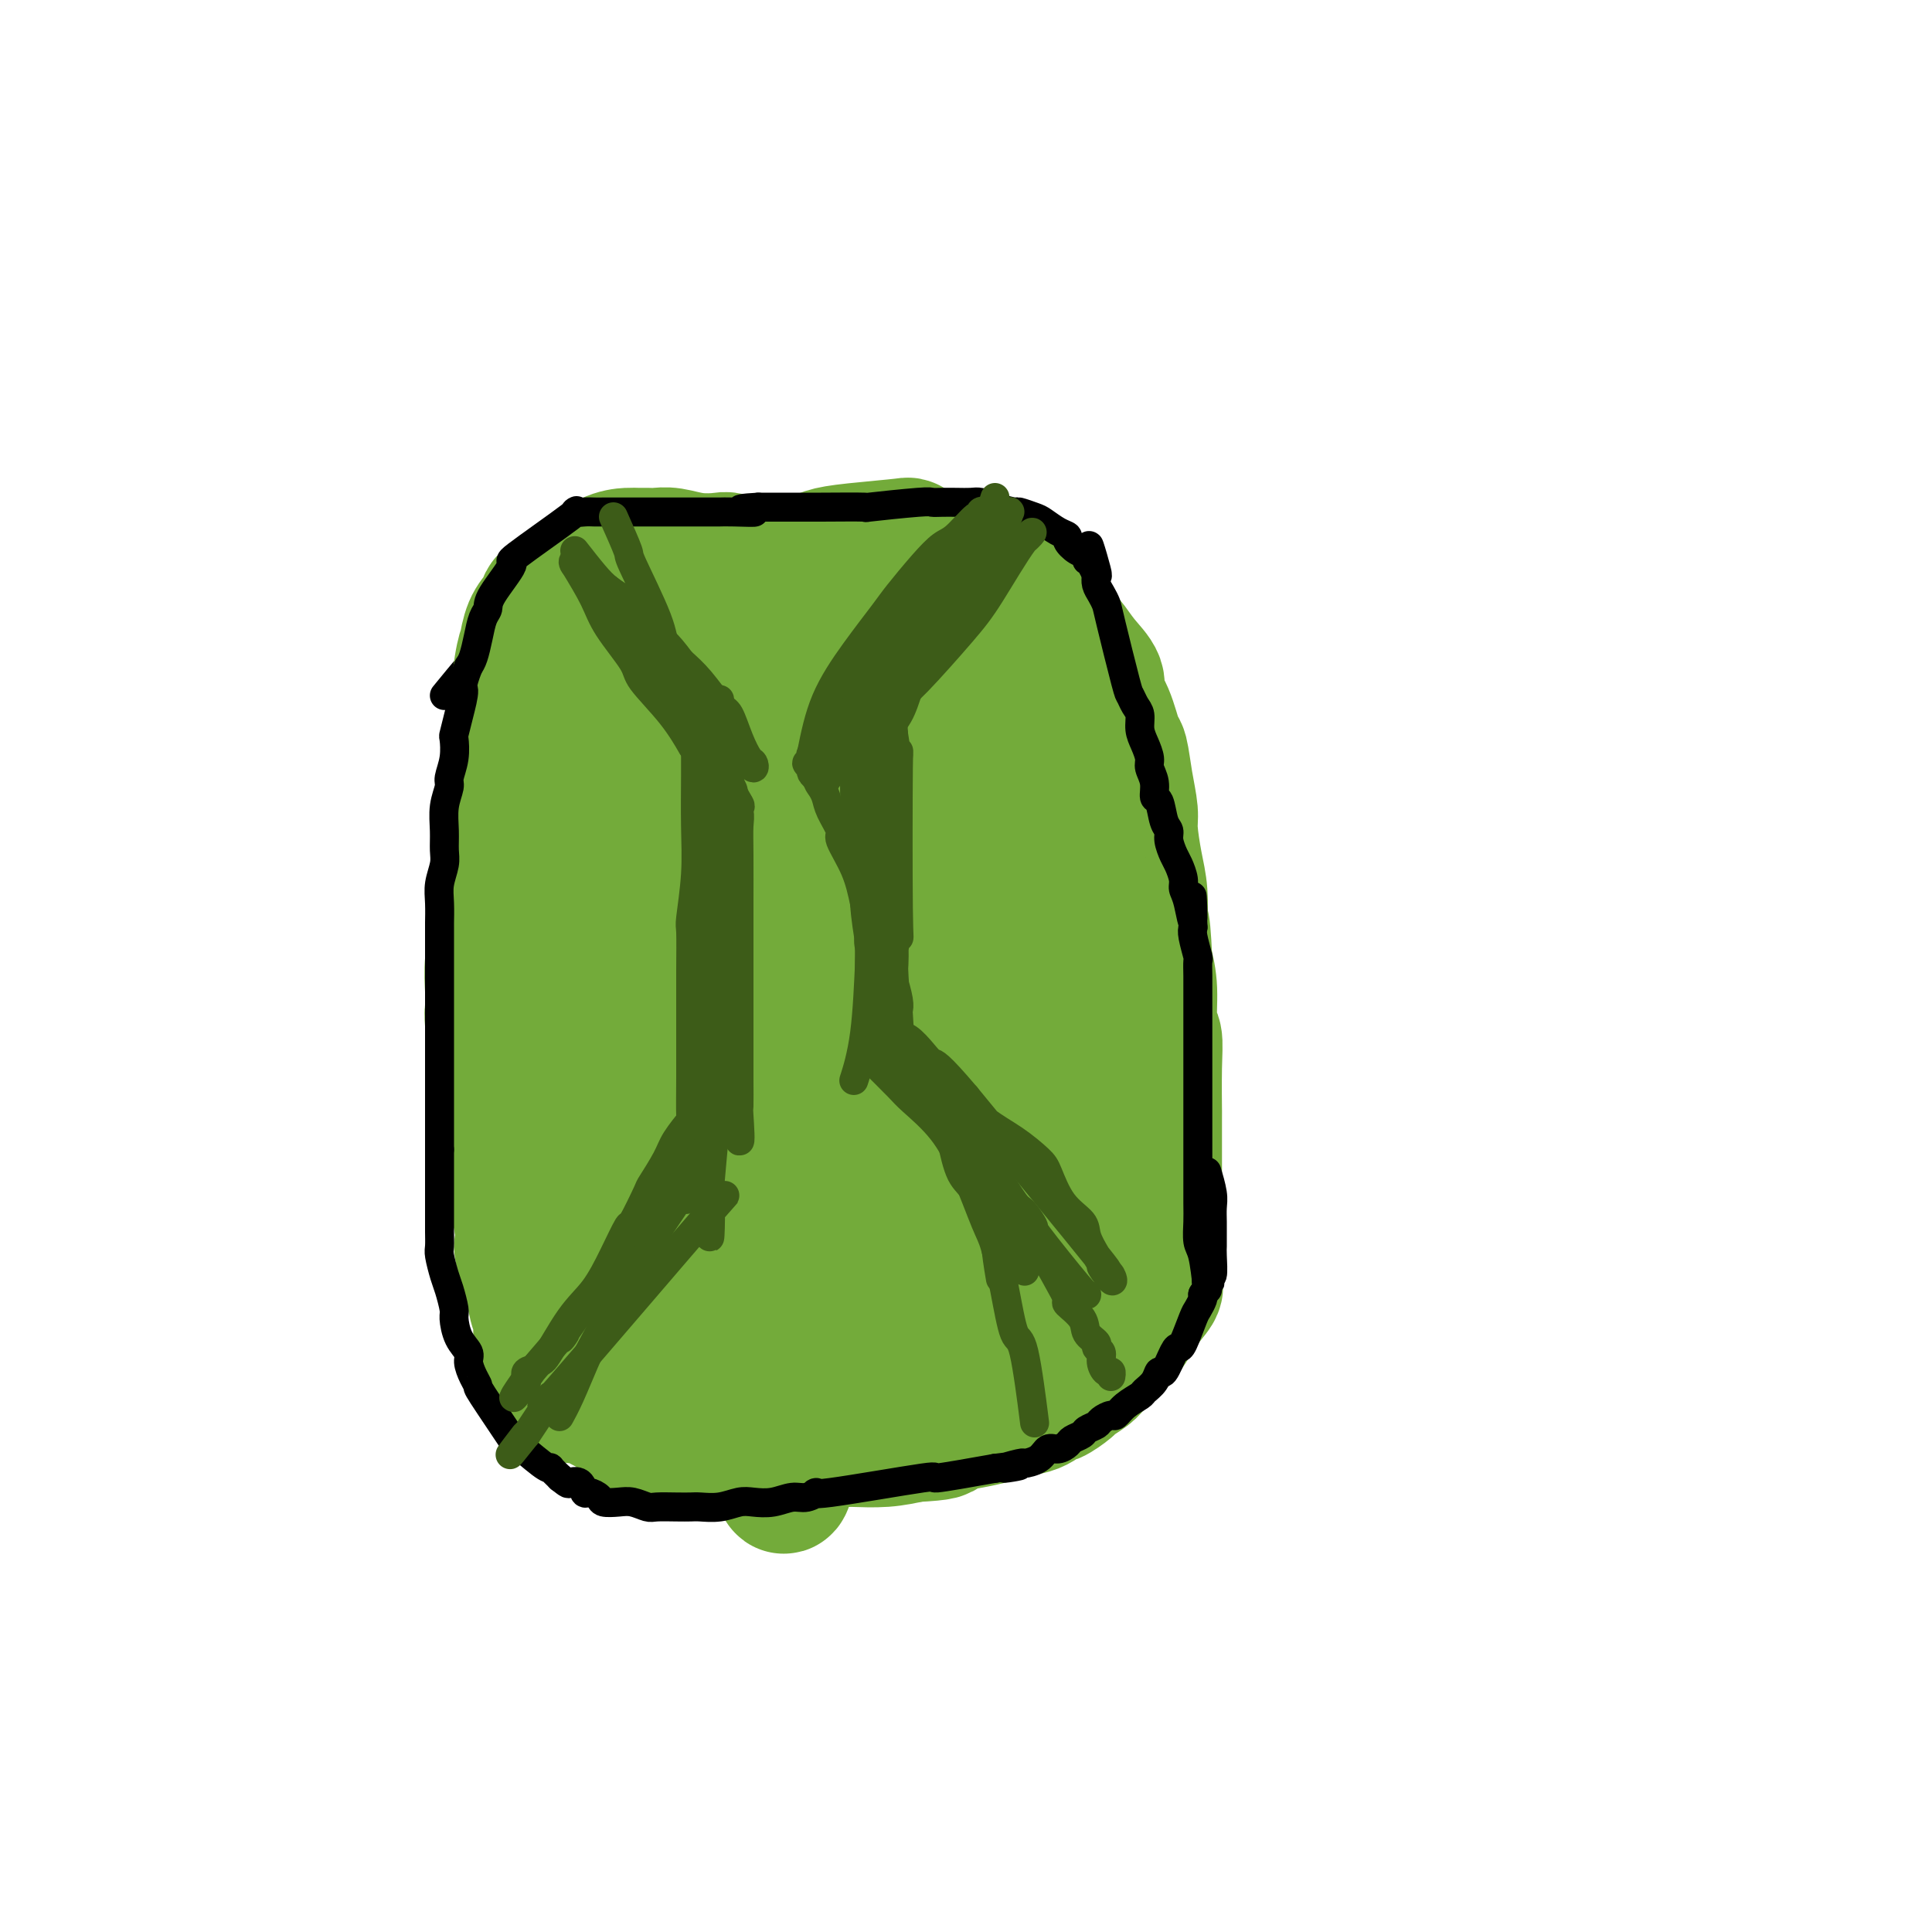 <svg viewBox='0 0 400 400' version='1.1' xmlns='http://www.w3.org/2000/svg' xmlns:xlink='http://www.w3.org/1999/xlink'><g fill='none' stroke='#000000' stroke-width='6' stroke-linecap='round' stroke-linejoin='round'><path d='M92,144c1.996,-2.439 3.992,-4.879 5,-6c1.008,-1.121 1.030,-0.924 2,-2c0.970,-1.076 2.890,-3.426 4,-5c1.110,-1.574 1.410,-2.371 2,-3c0.590,-0.629 1.470,-1.088 2,-2c0.530,-0.912 0.709,-2.276 1,-3c0.291,-0.724 0.692,-0.806 1,-1c0.308,-0.194 0.522,-0.500 1,-1c0.478,-0.500 1.218,-1.196 2,-2c0.782,-0.804 1.605,-1.717 2,-2c0.395,-0.283 0.361,0.064 1,0c0.639,-0.064 1.952,-0.539 3,-1c1.048,-0.461 1.830,-0.908 2,-1c0.170,-0.092 -0.274,0.171 1,0c1.274,-0.171 4.265,-0.778 6,-1c1.735,-0.222 2.215,-0.061 3,0c0.785,0.061 1.877,0.020 3,0c1.123,-0.020 2.277,-0.019 3,0c0.723,0.019 1.015,0.058 2,0c0.985,-0.058 2.664,-0.212 4,0c1.336,0.212 2.327,0.789 3,1c0.673,0.211 1.026,0.057 2,0c0.974,-0.057 2.570,-0.015 4,0c1.430,0.015 2.694,0.004 4,0c1.306,-0.004 2.653,-0.002 4,0'/><path d='M159,115c6.979,-0.309 1.928,-0.083 1,0c-0.928,0.083 2.268,0.022 4,0c1.732,-0.022 2.001,-0.006 3,0c0.999,0.006 2.728,0.002 4,0c1.272,-0.002 2.086,-0.000 3,0c0.914,0.000 1.926,0.000 3,0c1.074,-0.000 2.209,-0.000 3,0c0.791,0.000 1.237,-0.000 2,0c0.763,0.000 1.842,0.000 3,0c1.158,-0.000 2.393,-0.001 3,0c0.607,0.001 0.585,0.004 1,0c0.415,-0.004 1.265,-0.016 2,0c0.735,0.016 1.353,0.061 2,0c0.647,-0.061 1.322,-0.227 2,0c0.678,0.227 1.358,0.848 2,1c0.642,0.152 1.247,-0.167 2,0c0.753,0.167 1.655,0.818 2,1c0.345,0.182 0.133,-0.105 1,0c0.867,0.105 2.814,0.602 4,1c1.186,0.398 1.613,0.698 2,1c0.387,0.302 0.734,0.606 1,1c0.266,0.394 0.450,0.879 1,1c0.550,0.121 1.464,-0.122 2,0c0.536,0.122 0.693,0.610 1,1c0.307,0.390 0.763,0.682 1,1c0.237,0.318 0.256,0.663 1,1c0.744,0.337 2.213,0.668 3,1c0.787,0.332 0.894,0.666 1,1'/><path d='M219,126c4.195,2.184 2.681,2.143 2,2c-0.681,-0.143 -0.529,-0.390 0,0c0.529,0.390 1.434,1.415 2,2c0.566,0.585 0.792,0.730 1,1c0.208,0.270 0.399,0.665 1,1c0.601,0.335 1.611,0.611 2,1c0.389,0.389 0.156,0.892 0,1c-0.156,0.108 -0.234,-0.178 0,0c0.234,0.178 0.780,0.822 1,1c0.220,0.178 0.115,-0.108 0,0c-0.115,0.108 -0.241,0.611 0,1c0.241,0.389 0.848,0.663 1,1c0.152,0.337 -0.153,0.735 0,1c0.153,0.265 0.763,0.396 1,1c0.237,0.604 0.102,1.682 0,2c-0.102,0.318 -0.171,-0.123 0,0c0.171,0.123 0.582,0.809 1,2c0.418,1.191 0.843,2.885 1,4c0.157,1.115 0.046,1.651 0,2c-0.046,0.349 -0.026,0.510 0,1c0.026,0.490 0.060,1.308 0,2c-0.060,0.692 -0.213,1.260 0,2c0.213,0.740 0.792,1.654 1,2c0.208,0.346 0.045,0.124 0,1c-0.045,0.876 0.026,2.851 0,4c-0.026,1.149 -0.150,1.471 0,2c0.150,0.529 0.575,1.264 1,2'/><path d='M234,165c0.775,4.915 0.211,3.204 0,3c-0.211,-0.204 -0.070,1.101 0,2c0.070,0.899 0.070,1.392 0,2c-0.070,0.608 -0.211,1.332 0,2c0.211,0.668 0.775,1.281 1,2c0.225,0.719 0.113,1.543 0,2c-0.113,0.457 -0.226,0.547 0,1c0.226,0.453 0.793,1.270 1,2c0.207,0.730 0.056,1.374 0,2c-0.056,0.626 -0.015,1.233 0,2c0.015,0.767 0.004,1.692 0,2c-0.004,0.308 -0.001,-0.002 0,1c0.001,1.002 -0.000,3.314 0,4c0.000,0.686 0.001,-0.256 0,0c-0.001,0.256 -0.004,1.710 0,3c0.004,1.290 0.015,2.415 0,3c-0.015,0.585 -0.057,0.629 0,1c0.057,0.371 0.211,1.068 0,2c-0.211,0.932 -0.789,2.098 -1,3c-0.211,0.902 -0.057,1.540 0,3c0.057,1.460 0.015,3.741 0,5c-0.015,1.259 -0.004,1.496 0,2c0.004,0.504 0.002,1.276 0,2c-0.002,0.724 -0.004,1.400 0,2c0.004,0.600 0.015,1.123 0,2c-0.015,0.877 -0.057,2.108 0,3c0.057,0.892 0.211,1.445 0,2c-0.211,0.555 -0.788,1.111 -1,2c-0.212,0.889 -0.061,2.111 0,3c0.061,0.889 0.030,1.444 0,2'/><path d='M234,232c-0.017,10.678 -0.059,3.874 0,2c0.059,-1.874 0.218,1.183 0,3c-0.218,1.817 -0.814,2.394 -1,3c-0.186,0.606 0.039,1.243 0,2c-0.039,0.757 -0.340,1.636 -1,3c-0.660,1.364 -1.678,3.212 -2,4c-0.322,0.788 0.054,0.516 0,1c-0.054,0.484 -0.536,1.725 -1,3c-0.464,1.275 -0.908,2.583 -1,3c-0.092,0.417 0.168,-0.059 0,0c-0.168,0.059 -0.765,0.653 -1,1c-0.235,0.347 -0.107,0.448 0,1c0.107,0.552 0.194,1.556 0,2c-0.194,0.444 -0.668,0.328 -1,1c-0.332,0.672 -0.521,2.131 -1,3c-0.479,0.869 -1.249,1.146 -2,2c-0.751,0.854 -1.483,2.285 -2,3c-0.517,0.715 -0.820,0.716 -1,1c-0.180,0.284 -0.236,0.853 -1,2c-0.764,1.147 -2.234,2.874 -3,4c-0.766,1.126 -0.826,1.651 -1,2c-0.174,0.349 -0.462,0.523 -1,1c-0.538,0.477 -1.327,1.258 -2,2c-0.673,0.742 -1.230,1.445 -2,2c-0.770,0.555 -1.753,0.963 -2,1c-0.247,0.037 0.241,-0.298 0,0c-0.241,0.298 -1.212,1.228 -2,2c-0.788,0.772 -1.394,1.386 -2,2'/><path d='M204,288c-3.510,3.654 -1.786,0.791 -1,0c0.786,-0.791 0.635,0.492 0,1c-0.635,0.508 -1.755,0.240 -2,0c-0.245,-0.240 0.385,-0.454 0,0c-0.385,0.454 -1.786,1.575 -3,2c-1.214,0.425 -2.241,0.152 -3,0c-0.759,-0.152 -1.250,-0.184 -2,0c-0.750,0.184 -1.761,0.585 -3,1c-1.239,0.415 -2.708,0.843 -4,1c-1.292,0.157 -2.407,0.042 -3,0c-0.593,-0.042 -0.665,-0.011 -1,0c-0.335,0.011 -0.932,0.004 -2,0c-1.068,-0.004 -2.606,-0.004 -3,0c-0.394,0.004 0.357,0.011 0,0c-0.357,-0.011 -1.823,-0.041 -3,0c-1.177,0.041 -2.066,0.152 -3,0c-0.934,-0.152 -1.913,-0.566 -3,-1c-1.087,-0.434 -2.282,-0.887 -3,-1c-0.718,-0.113 -0.957,0.114 -3,0c-2.043,-0.114 -5.888,-0.569 -8,-1c-2.112,-0.431 -2.491,-0.837 -3,-1c-0.509,-0.163 -1.146,-0.082 -2,0c-0.854,0.082 -1.923,0.165 -3,0c-1.077,-0.165 -2.161,-0.579 -3,-1c-0.839,-0.421 -1.432,-0.847 -2,-1c-0.568,-0.153 -1.111,-0.031 -2,0c-0.889,0.031 -2.124,-0.030 -3,0c-0.876,0.030 -1.393,0.151 -2,0c-0.607,-0.151 -1.303,-0.576 -2,-1'/><path d='M132,286c-6.395,-1.038 -2.883,-0.133 -2,0c0.883,0.133 -0.865,-0.506 -2,-1c-1.135,-0.494 -1.659,-0.842 -2,-1c-0.341,-0.158 -0.500,-0.126 -1,0c-0.500,0.126 -1.340,0.344 -2,0c-0.660,-0.344 -1.140,-1.251 -2,-2c-0.860,-0.749 -2.099,-1.339 -3,-2c-0.901,-0.661 -1.462,-1.391 -2,-2c-0.538,-0.609 -1.051,-1.095 -2,-2c-0.949,-0.905 -2.334,-2.228 -3,-3c-0.666,-0.772 -0.612,-0.992 -1,-2c-0.388,-1.008 -1.217,-2.804 -2,-4c-0.783,-1.196 -1.520,-1.790 -2,-3c-0.480,-1.210 -0.702,-3.034 -1,-4c-0.298,-0.966 -0.671,-1.075 -1,-2c-0.329,-0.925 -0.614,-2.666 -1,-4c-0.386,-1.334 -0.874,-2.259 -1,-3c-0.126,-0.741 0.110,-1.297 0,-2c-0.110,-0.703 -0.564,-1.552 -1,-4c-0.436,-2.448 -0.853,-6.495 -1,-9c-0.147,-2.505 -0.025,-3.470 0,-5c0.025,-1.530 -0.046,-3.626 0,-5c0.046,-1.374 0.208,-2.025 0,-3c-0.208,-0.975 -0.788,-2.272 -1,-4c-0.212,-1.728 -0.057,-3.886 0,-5c0.057,-1.114 0.015,-1.185 0,-2c-0.015,-0.815 -0.004,-2.373 0,-4c0.004,-1.627 0.001,-3.322 0,-5c-0.001,-1.678 -0.001,-3.339 0,-5'/><path d='M99,198c-0.321,-6.384 -0.622,-3.342 -1,-5c-0.378,-1.658 -0.833,-8.014 -1,-11c-0.167,-2.986 -0.045,-2.600 0,-3c0.045,-0.400 0.012,-1.585 0,-3c-0.012,-1.415 -0.003,-3.059 0,-4c0.003,-0.941 0.001,-1.179 0,-2c-0.001,-0.821 -0.000,-2.224 0,-4c0.000,-1.776 0.000,-3.925 0,-5c-0.000,-1.075 -0.000,-1.075 0,-2c0.000,-0.925 0.001,-2.773 0,-4c-0.001,-1.227 -0.004,-1.832 0,-3c0.004,-1.168 0.016,-2.899 0,-4c-0.016,-1.101 -0.060,-1.571 0,-2c0.060,-0.429 0.222,-0.816 0,-1c-0.222,-0.184 -0.829,-0.165 0,-2c0.829,-1.835 3.094,-5.524 4,-7c0.906,-1.476 0.453,-0.738 0,0'/></g>
<g fill='none' stroke='#73AB3A' stroke-width='6' stroke-linecap='round' stroke-linejoin='round'><path d='M195,122c-1.433,-0.445 -2.866,-0.890 -4,-1c-1.134,-0.110 -1.969,0.114 -3,0c-1.031,-0.114 -2.259,-0.566 -4,-1c-1.741,-0.434 -3.996,-0.848 -5,-1c-1.004,-0.152 -0.756,-0.041 -2,0c-1.244,0.041 -3.981,0.011 -6,0c-2.019,-0.011 -3.322,-0.003 -5,0c-1.678,0.003 -3.733,0.001 -5,0c-1.267,-0.001 -1.747,-0.001 -3,0c-1.253,0.001 -3.277,0.001 -5,0c-1.723,-0.001 -3.143,-0.004 -4,0c-0.857,0.004 -1.152,0.015 -2,0c-0.848,-0.015 -2.250,-0.057 -3,0c-0.750,0.057 -0.849,0.211 -2,0c-1.151,-0.211 -3.355,-0.788 -4,-1c-0.645,-0.212 0.268,-0.058 0,0c-0.268,0.058 -1.716,0.019 -3,0c-1.284,-0.019 -2.404,-0.020 -3,0c-0.596,0.020 -0.668,0.061 -1,0c-0.332,-0.061 -0.923,-0.224 -2,0c-1.077,0.224 -2.639,0.833 -4,1c-1.361,0.167 -2.520,-0.109 -3,0c-0.480,0.109 -0.280,0.603 -1,1c-0.720,0.397 -2.360,0.699 -4,1'/><path d='M117,121c-4.094,1.217 -3.828,2.759 -4,3c-0.172,0.241 -0.782,-0.818 -2,0c-1.218,0.818 -3.044,3.514 -4,5c-0.956,1.486 -1.041,1.763 -1,2c0.041,0.237 0.207,0.434 0,1c-0.207,0.566 -0.789,1.501 -1,2c-0.211,0.499 -0.053,0.562 0,1c0.053,0.438 0.000,1.252 0,2c-0.000,0.748 0.053,1.430 0,2c-0.053,0.570 -0.210,1.029 0,2c0.210,0.971 0.788,2.455 1,4c0.212,1.545 0.057,3.152 0,5c-0.057,1.848 -0.015,3.939 0,5c0.015,1.061 0.003,1.093 0,2c-0.003,0.907 0.003,2.688 0,4c-0.003,1.312 -0.015,2.154 0,4c0.015,1.846 0.055,4.694 0,5c-0.055,0.306 -0.207,-1.931 0,2c0.207,3.931 0.772,14.031 1,18c0.228,3.969 0.118,1.806 0,2c-0.118,0.194 -0.243,2.746 0,4c0.243,1.254 0.853,1.209 1,2c0.147,0.791 -0.171,2.416 0,4c0.171,1.584 0.829,3.126 1,4c0.171,0.874 -0.146,1.082 0,2c0.146,0.918 0.756,2.548 1,4c0.244,1.452 0.122,2.726 0,4'/><path d='M110,216c0.653,12.882 -0.214,4.588 0,2c0.214,-2.588 1.510,0.531 2,3c0.490,2.469 0.173,4.289 0,5c-0.173,0.711 -0.204,0.312 0,1c0.204,0.688 0.642,2.462 1,4c0.358,1.538 0.636,2.840 1,4c0.364,1.160 0.816,2.179 1,3c0.184,0.821 0.102,1.443 0,2c-0.102,0.557 -0.223,1.047 0,2c0.223,0.953 0.792,2.368 1,3c0.208,0.632 0.056,0.482 0,1c-0.056,0.518 -0.015,1.706 0,3c0.015,1.294 0.004,2.695 0,4c-0.004,1.305 -0.001,2.516 0,3c0.001,0.484 0.001,0.242 0,0'/></g>
<g fill='none' stroke='#73AB3A' stroke-width='28' stroke-linecap='round' stroke-linejoin='round'><path d='M207,120c-4.968,-0.876 -9.937,-1.751 -12,-2c-2.063,-0.249 -1.221,0.130 -2,0c-0.779,-0.130 -3.178,-0.767 -5,-1c-1.822,-0.233 -3.066,-0.062 -5,0c-1.934,0.062 -4.558,0.016 -6,0c-1.442,-0.016 -1.703,-0.003 -3,0c-1.297,0.003 -3.630,-0.003 -5,0c-1.370,0.003 -1.779,0.015 -3,0c-1.221,-0.015 -3.256,-0.055 -5,0c-1.744,0.055 -3.198,0.207 -5,0c-1.802,-0.207 -3.953,-0.773 -5,-1c-1.047,-0.227 -0.990,-0.113 -2,0c-1.010,0.113 -3.086,0.227 -5,0c-1.914,-0.227 -3.666,-0.793 -5,-1c-1.334,-0.207 -2.249,-0.055 -3,0c-0.751,0.055 -1.339,0.011 -2,0c-0.661,-0.011 -1.394,0.009 -2,0c-0.606,-0.009 -1.085,-0.047 -2,0c-0.915,0.047 -2.266,0.177 -4,1c-1.734,0.823 -3.851,2.337 -5,3c-1.149,0.663 -1.328,0.475 -2,1c-0.672,0.525 -1.836,1.762 -3,3'/><path d='M116,123c-3.122,1.600 -2.927,1.600 -3,2c-0.073,0.400 -0.415,1.200 -1,2c-0.585,0.800 -1.414,1.602 -2,3c-0.586,1.398 -0.927,3.393 -1,4c-0.073,0.607 0.124,-0.175 0,0c-0.124,0.175 -0.568,1.308 -1,4c-0.432,2.692 -0.851,6.945 -1,10c-0.149,3.055 -0.028,4.914 0,7c0.028,2.086 -0.039,4.401 0,6c0.039,1.599 0.183,2.483 0,4c-0.183,1.517 -0.694,3.668 -1,6c-0.306,2.332 -0.408,4.846 -1,8c-0.592,3.154 -1.675,6.947 -2,9c-0.325,2.053 0.108,2.365 0,4c-0.108,1.635 -0.757,4.593 -1,7c-0.243,2.407 -0.080,4.264 0,6c0.080,1.736 0.077,3.352 0,4c-0.077,0.648 -0.227,0.328 0,3c0.227,2.672 0.830,8.338 1,11c0.170,2.662 -0.094,2.321 0,3c0.094,0.679 0.546,2.377 1,4c0.454,1.623 0.909,3.171 1,4c0.091,0.829 -0.183,0.937 0,2c0.183,1.063 0.822,3.079 1,5c0.178,1.921 -0.106,3.748 0,5c0.106,1.252 0.602,1.929 1,3c0.398,1.071 0.699,2.535 1,4'/><path d='M108,253c0.881,9.196 0.082,5.187 0,5c-0.082,-0.187 0.552,3.447 1,5c0.448,1.553 0.711,1.023 1,2c0.289,0.977 0.603,3.459 1,5c0.397,1.541 0.876,2.139 1,3c0.124,0.861 -0.106,1.984 0,3c0.106,1.016 0.549,1.925 1,3c0.451,1.075 0.909,2.316 1,3c0.091,0.684 -0.187,0.810 0,1c0.187,0.190 0.838,0.442 1,1c0.162,0.558 -0.164,1.420 0,2c0.164,0.580 0.818,0.878 1,1c0.182,0.122 -0.108,0.068 0,0c0.108,-0.068 0.612,-0.151 1,0c0.388,0.151 0.659,0.535 1,1c0.341,0.465 0.753,1.011 1,1c0.247,-0.011 0.329,-0.578 2,0c1.671,0.578 4.931,2.302 6,3c1.069,0.698 -0.053,0.369 3,1c3.053,0.631 10.283,2.222 14,3c3.717,0.778 3.923,0.744 5,1c1.077,0.256 3.027,0.801 5,1c1.973,0.199 3.971,0.053 5,0c1.029,-0.053 1.088,-0.014 2,0c0.912,0.014 2.675,0.001 5,0c2.325,-0.001 5.211,0.010 7,0c1.789,-0.010 2.482,-0.041 4,0c1.518,0.041 3.862,0.155 6,0c2.138,-0.155 4.069,-0.577 6,-1'/><path d='M189,297c6.718,-0.333 6.014,-0.667 6,-1c-0.014,-0.333 0.664,-0.665 2,-1c1.336,-0.335 3.332,-0.672 5,-1c1.668,-0.328 3.008,-0.646 4,-1c0.992,-0.354 1.636,-0.743 3,-1c1.364,-0.257 3.449,-0.383 5,-1c1.551,-0.617 2.570,-1.727 3,-2c0.430,-0.273 0.273,0.291 1,0c0.727,-0.291 2.340,-1.437 3,-2c0.660,-0.563 0.367,-0.544 1,-1c0.633,-0.456 2.191,-1.386 3,-2c0.809,-0.614 0.868,-0.911 2,-2c1.132,-1.089 3.337,-2.971 5,-5c1.663,-2.029 2.785,-4.207 4,-6c1.215,-1.793 2.522,-3.202 3,-4c0.478,-0.798 0.128,-0.986 0,-2c-0.128,-1.014 -0.034,-2.854 0,-4c0.034,-1.146 0.009,-1.597 0,-2c-0.009,-0.403 -0.002,-0.758 0,-2c0.002,-1.242 0.000,-3.370 0,-4c-0.000,-0.630 0.001,0.238 0,-4c-0.001,-4.238 -0.004,-13.582 0,-17c0.004,-3.418 0.016,-0.909 0,-2c-0.016,-1.091 -0.060,-5.781 0,-9c0.060,-3.219 0.222,-4.966 0,-6c-0.222,-1.034 -0.829,-1.355 -1,-3c-0.171,-1.645 0.094,-4.613 0,-7c-0.094,-2.387 -0.547,-4.194 -1,-6'/><path d='M237,199c-0.533,-11.626 -0.865,-6.690 -1,-5c-0.135,1.690 -0.074,0.134 0,-2c0.074,-2.134 0.160,-4.848 0,-7c-0.160,-2.152 -0.568,-3.744 -1,-6c-0.432,-2.256 -0.889,-5.178 -1,-7c-0.111,-1.822 0.122,-2.546 0,-4c-0.122,-1.454 -0.601,-3.638 -1,-6c-0.399,-2.362 -0.717,-4.900 -1,-6c-0.283,-1.100 -0.529,-0.761 -1,-2c-0.471,-1.239 -1.165,-4.055 -2,-6c-0.835,-1.945 -1.809,-3.020 -2,-4c-0.191,-0.980 0.403,-1.864 0,-3c-0.403,-1.136 -1.803,-2.523 -3,-4c-1.197,-1.477 -2.191,-3.044 -3,-4c-0.809,-0.956 -1.434,-1.303 -2,-2c-0.566,-0.697 -1.072,-1.746 -2,-3c-0.928,-1.254 -2.279,-2.715 -4,-4c-1.721,-1.285 -3.814,-2.394 -5,-3c-1.186,-0.606 -1.466,-0.710 -5,-2c-3.534,-1.290 -10.324,-3.768 -13,-5c-2.676,-1.232 -1.240,-1.220 -3,-1c-1.760,0.220 -6.717,0.646 -10,1c-3.283,0.354 -4.890,0.634 -6,1c-1.110,0.366 -1.721,0.818 -4,2c-2.279,1.182 -6.227,3.096 -9,5c-2.773,1.904 -4.372,3.799 -7,6c-2.628,2.201 -6.284,4.708 -8,6c-1.716,1.292 -1.490,1.369 -3,3c-1.510,1.631 -4.755,4.815 -8,8'/><path d='M132,145c-6.118,4.940 -1.913,2.291 -2,3c-0.087,0.709 -4.464,4.777 -7,8c-2.536,3.223 -3.229,5.600 -4,9c-0.771,3.400 -1.620,7.824 -2,10c-0.380,2.176 -0.290,2.104 0,4c0.290,1.896 0.779,5.759 1,9c0.221,3.241 0.175,5.859 1,10c0.825,4.141 2.521,9.807 4,13c1.479,3.193 2.741,3.915 4,7c1.259,3.085 2.516,8.532 4,13c1.484,4.468 3.196,7.958 4,10c0.804,2.042 0.700,2.637 1,4c0.300,1.363 1.003,3.493 1,5c-0.003,1.507 -0.713,2.390 -1,3c-0.287,0.610 -0.151,0.947 0,1c0.151,0.053 0.318,-0.178 0,0c-0.318,0.178 -1.122,0.764 -2,1c-0.878,0.236 -1.829,0.121 -2,0c-0.171,-0.121 0.439,-0.247 0,-1c-0.439,-0.753 -1.928,-2.131 -3,-5c-1.072,-2.869 -1.727,-7.229 -2,-13c-0.273,-5.771 -0.162,-12.955 0,-17c0.162,-4.045 0.377,-4.953 1,-10c0.623,-5.047 1.653,-14.234 2,-19c0.347,-4.766 0.011,-5.113 2,-15c1.989,-9.887 6.305,-29.316 8,-37c1.695,-7.684 0.770,-3.624 1,-4c0.230,-0.376 1.615,-5.188 3,-10'/><path d='M144,124c2.119,-8.832 1.417,-5.413 1,0c-0.417,5.413 -0.550,12.818 -2,21c-1.450,8.182 -4.218,17.140 -7,27c-2.782,9.860 -5.580,20.622 -7,27c-1.420,6.378 -1.464,8.372 -2,14c-0.536,5.628 -1.563,14.890 -2,23c-0.437,8.110 -0.282,15.066 0,19c0.282,3.934 0.691,4.845 1,8c0.309,3.155 0.519,8.556 1,13c0.481,4.444 1.234,7.933 2,11c0.766,3.067 1.547,5.712 2,7c0.453,1.288 0.579,1.220 1,2c0.421,0.780 1.135,2.407 2,3c0.865,0.593 1.879,0.152 2,0c0.121,-0.152 -0.652,-0.017 0,-1c0.652,-0.983 2.730,-3.086 5,-10c2.270,-6.914 4.734,-18.639 6,-21c1.266,-2.361 1.335,4.643 3,-12c1.665,-16.643 4.926,-56.934 6,-75c1.074,-18.066 -0.041,-13.907 -1,-15c-0.959,-1.093 -1.763,-7.437 -2,-13c-0.237,-5.563 0.094,-10.344 0,-13c-0.094,-2.656 -0.613,-3.186 -1,-5c-0.387,-1.814 -0.643,-4.911 -1,-7c-0.357,-2.089 -0.816,-3.168 -1,-4c-0.184,-0.832 -0.092,-1.416 0,-2'/><path d='M150,121c-0.993,-9.095 -0.475,-2.334 0,0c0.475,2.334 0.906,0.241 1,0c0.094,-0.241 -0.148,1.369 0,2c0.148,0.631 0.687,0.282 1,2c0.313,1.718 0.399,5.502 0,12c-0.399,6.498 -1.284,15.708 -2,21c-0.716,5.292 -1.263,6.665 -2,12c-0.737,5.335 -1.662,14.632 -2,24c-0.338,9.368 -0.088,18.807 0,24c0.088,5.193 0.014,6.140 0,11c-0.014,4.860 0.030,13.632 1,20c0.970,6.368 2.864,10.331 4,15c1.136,4.669 1.513,10.042 2,13c0.487,2.958 1.083,3.499 2,6c0.917,2.501 2.154,6.962 3,10c0.846,3.038 1.301,4.654 2,6c0.699,1.346 1.643,2.421 2,2c0.357,-0.421 0.127,-2.337 0,1c-0.127,3.337 -0.151,11.927 2,-2c2.151,-13.927 6.476,-50.370 8,-66c1.524,-15.630 0.247,-10.448 0,-9c-0.247,1.448 0.536,-0.839 0,-10c-0.536,-9.161 -2.392,-25.198 -3,-32c-0.608,-6.802 0.033,-4.370 0,-6c-0.033,-1.630 -0.740,-7.324 -1,-12c-0.260,-4.676 -0.074,-8.336 0,-11c0.074,-2.664 0.037,-4.332 0,-6'/><path d='M168,148c-0.048,-15.792 1.832,-12.272 3,-13c1.168,-0.728 1.623,-5.703 2,-9c0.377,-3.297 0.676,-4.915 1,-6c0.324,-1.085 0.674,-1.638 1,-2c0.326,-0.362 0.628,-0.534 1,-1c0.372,-0.466 0.816,-1.228 1,-1c0.184,0.228 0.109,1.445 0,5c-0.109,3.555 -0.253,9.450 0,13c0.253,3.550 0.904,4.757 0,11c-0.904,6.243 -3.362,17.523 -5,27c-1.638,9.477 -2.457,17.152 -3,26c-0.543,8.848 -0.812,18.870 -1,24c-0.188,5.130 -0.296,5.367 0,9c0.296,3.633 0.997,10.660 2,16c1.003,5.340 2.308,8.992 3,11c0.692,2.008 0.770,2.371 2,4c1.230,1.629 3.613,4.523 4,5c0.387,0.477 -1.223,-1.465 0,2c1.223,3.465 5.280,12.336 7,16c1.720,3.664 1.103,2.122 1,2c-0.103,-0.122 0.306,1.176 1,2c0.694,0.824 1.672,1.175 2,1c0.328,-0.175 0.007,-0.878 1,-4c0.993,-3.122 3.299,-8.665 4,-12c0.701,-3.335 -0.204,-4.461 0,-9c0.204,-4.539 1.516,-12.491 2,-20c0.484,-7.509 0.138,-14.574 0,-19c-0.138,-4.426 -0.069,-6.213 0,-8'/><path d='M197,218c-0.118,-14.528 -1.413,-22.850 -2,-27c-0.587,-4.150 -0.466,-4.130 0,-7c0.466,-2.870 1.275,-8.630 2,-14c0.725,-5.370 1.365,-10.348 2,-13c0.635,-2.652 1.267,-2.976 2,-5c0.733,-2.024 1.569,-5.747 2,-9c0.431,-3.253 0.458,-6.037 1,-8c0.542,-1.963 1.598,-3.103 2,-4c0.402,-0.897 0.149,-1.549 0,-2c-0.149,-0.451 -0.194,-0.702 0,-1c0.194,-0.298 0.627,-0.643 1,0c0.373,0.643 0.687,2.272 1,6c0.313,3.728 0.626,9.553 1,13c0.374,3.447 0.811,4.515 1,9c0.189,4.485 0.130,12.386 0,20c-0.130,7.614 -0.332,14.940 -1,20c-0.668,5.060 -1.802,7.852 -1,21c0.802,13.148 3.539,36.650 5,47c1.461,10.350 1.646,7.547 2,7c0.354,-0.547 0.878,1.163 1,2c0.122,0.837 -0.160,0.802 0,1c0.160,0.198 0.760,0.628 1,-1c0.240,-1.628 0.120,-5.314 0,-9'/><path d='M217,264c0.497,-5.751 1.241,-15.128 2,-22c0.759,-6.872 1.535,-11.238 2,-16c0.465,-4.762 0.619,-9.921 1,-15c0.381,-5.079 0.989,-10.078 1,-13c0.011,-2.922 -0.575,-3.766 -1,-6c-0.425,-2.234 -0.688,-5.857 -1,-9c-0.312,-3.143 -0.672,-5.805 -1,-8c-0.328,-2.195 -0.625,-3.924 -1,-5c-0.375,-1.076 -0.828,-1.500 -1,-2c-0.172,-0.500 -0.062,-1.075 0,-1c0.062,0.075 0.077,0.801 0,1c-0.077,0.199 -0.247,-0.130 0,0c0.247,0.130 0.910,0.720 1,2c0.090,1.280 -0.392,3.249 0,6c0.392,2.751 1.658,6.283 2,11c0.342,4.717 -0.240,10.618 0,12c0.240,1.382 1.302,-1.757 2,7c0.698,8.757 1.033,29.409 1,37c-0.033,7.591 -0.434,2.120 -1,1c-0.566,-1.120 -1.296,2.112 -2,4c-0.704,1.888 -1.382,2.431 -2,3c-0.618,0.569 -1.177,1.162 -2,2c-0.823,0.838 -1.912,1.919 -3,3'/><path d='M214,256c-2.889,3.356 -5.111,5.244 -6,6c-0.889,0.756 -0.444,0.378 0,0'/></g>
<g fill='none' stroke='#3D5C18' stroke-width='6' stroke-linecap='round' stroke-linejoin='round'><path d='M179,161c0.206,-1.388 0.411,-2.777 1,-4c0.589,-1.223 1.560,-2.282 2,-3c0.440,-0.718 0.348,-1.095 1,-2c0.652,-0.905 2.046,-2.336 3,-4c0.954,-1.664 1.467,-3.560 2,-5c0.533,-1.440 1.085,-2.424 2,-4c0.915,-1.576 2.193,-3.743 3,-5c0.807,-1.257 1.142,-1.602 2,-3c0.858,-1.398 2.240,-3.849 4,-6c1.760,-2.151 3.897,-4.002 6,-6c2.103,-1.998 4.172,-4.142 5,-5c0.828,-0.858 0.414,-0.429 0,0'/><path d='M197,236c0.586,2.681 1.171,5.361 2,7c0.829,1.639 1.900,2.236 3,4c1.100,1.764 2.228,4.694 3,6c0.772,1.306 1.186,0.989 2,2c0.814,1.011 2.027,3.349 3,5c0.973,1.651 1.707,2.615 2,3c0.293,0.385 0.147,0.193 0,0'/><path d='M177,152c0.022,2.304 0.043,4.608 0,7c-0.043,2.392 -0.152,4.872 0,6c0.152,1.128 0.563,0.904 1,3c0.437,2.096 0.900,6.511 1,10c0.100,3.489 -0.163,6.053 0,9c0.163,2.947 0.751,6.276 1,8c0.249,1.724 0.160,1.844 0,5c-0.160,3.156 -0.389,9.350 -1,14c-0.611,4.650 -1.603,7.757 -2,9c-0.397,1.243 -0.198,0.621 0,0'/><path d='M119,117c1.497,2.471 2.994,4.941 4,7c1.006,2.059 1.520,3.705 3,6c1.480,2.295 3.924,5.239 5,7c1.076,1.761 0.783,2.338 2,4c1.217,1.662 3.943,4.409 6,7c2.057,2.591 3.445,5.026 4,6c0.555,0.974 0.278,0.487 0,0'/><path d='M144,148c-0.002,2.520 -0.004,5.040 0,7c0.004,1.960 0.015,3.360 0,6c-0.015,2.640 -0.057,6.519 0,10c0.057,3.481 0.211,6.565 0,10c-0.211,3.435 -0.789,7.222 -1,9c-0.211,1.778 -0.057,1.546 0,3c0.057,1.454 0.015,4.593 0,8c-0.015,3.407 -0.003,7.081 0,9c0.003,1.919 -0.003,2.084 0,4c0.003,1.916 0.015,5.582 0,9c-0.015,3.418 -0.056,6.587 0,8c0.056,1.413 0.211,1.069 0,3c-0.211,1.931 -0.788,6.135 -1,9c-0.212,2.865 -0.061,4.390 0,5c0.061,0.610 0.030,0.305 0,0'/><path d='M143,244c-0.935,1.631 -1.870,3.262 -3,5c-1.130,1.738 -2.456,3.582 -4,6c-1.544,2.418 -3.305,5.410 -4,7c-0.695,1.590 -0.325,1.779 -1,3c-0.675,1.221 -2.395,3.473 -4,6c-1.605,2.527 -3.096,5.329 -4,7c-0.904,1.671 -1.222,2.211 -2,4c-0.778,1.789 -2.017,4.828 -3,7c-0.983,2.172 -1.709,3.478 -2,4c-0.291,0.522 -0.145,0.261 0,0'/><path d='M180,219c2.345,2.325 4.691,4.650 6,6c1.309,1.350 1.582,1.725 3,3c1.418,1.275 3.979,3.449 6,6c2.021,2.551 3.500,5.480 5,9c1.500,3.520 3.020,7.631 4,10c0.980,2.369 1.419,2.994 2,5c0.581,2.006 1.305,5.391 2,9c0.695,3.609 1.362,7.442 2,9c0.638,1.558 1.249,0.843 2,4c0.751,3.157 1.643,10.188 2,13c0.357,2.812 0.178,1.406 0,0'/></g>
<g fill='none' stroke='#000000' stroke-width='6' stroke-linecap='round' stroke-linejoin='round'><path d='M250,267c-0.309,-2.720 -0.619,-5.440 -1,-7c-0.381,-1.560 -0.834,-1.959 -1,-3c-0.166,-1.041 -0.044,-2.725 0,-4c0.044,-1.275 0.012,-2.140 0,-4c-0.012,-1.860 -0.003,-4.713 0,-6c0.003,-1.287 0.001,-1.008 0,-2c-0.001,-0.992 -0.000,-3.255 0,-5c0.000,-1.745 0.000,-2.971 0,-4c-0.000,-1.029 -0.000,-1.859 0,-3c0.000,-1.141 0.000,-2.592 0,-4c-0.000,-1.408 -0.000,-2.773 0,-4c0.000,-1.227 0.000,-2.315 0,-3c-0.000,-0.685 -0.000,-0.967 0,-2c0.000,-1.033 0.000,-2.817 0,-4c-0.000,-1.183 -0.000,-1.764 0,-2c0.000,-0.236 0.001,-0.126 0,-1c-0.001,-0.874 -0.004,-2.731 0,-4c0.004,-1.269 0.015,-1.951 0,-3c-0.015,-1.049 -0.056,-2.467 0,-3c0.056,-0.533 0.207,-0.182 0,-1c-0.207,-0.818 -0.774,-2.805 -1,-4c-0.226,-1.195 -0.113,-1.597 0,-2'/><path d='M247,192c-0.421,-11.917 0.028,-4.208 0,-2c-0.028,2.208 -0.532,-1.084 -1,-3c-0.468,-1.916 -0.900,-2.456 -1,-3c-0.100,-0.544 0.132,-1.091 0,-2c-0.132,-0.909 -0.627,-2.181 -1,-3c-0.373,-0.819 -0.625,-1.187 -1,-2c-0.375,-0.813 -0.875,-2.072 -1,-3c-0.125,-0.928 0.125,-1.525 0,-2c-0.125,-0.475 -0.626,-0.827 -1,-2c-0.374,-1.173 -0.621,-3.167 -1,-4c-0.379,-0.833 -0.889,-0.505 -1,-1c-0.111,-0.495 0.176,-1.812 0,-3c-0.176,-1.188 -0.817,-2.247 -1,-3c-0.183,-0.753 0.092,-1.198 0,-2c-0.092,-0.802 -0.550,-1.960 -1,-3c-0.450,-1.040 -0.892,-1.964 -1,-3c-0.108,-1.036 0.118,-2.186 0,-3c-0.118,-0.814 -0.581,-1.292 -1,-2c-0.419,-0.708 -0.795,-1.646 -1,-2c-0.205,-0.354 -0.241,-0.125 -1,-3c-0.759,-2.875 -2.242,-8.853 -3,-12c-0.758,-3.147 -0.791,-3.462 -1,-4c-0.209,-0.538 -0.595,-1.299 -1,-2c-0.405,-0.701 -0.830,-1.343 -1,-2c-0.170,-0.657 -0.085,-1.328 0,-2'/><path d='M227,119c-3.051,-11.471 -0.679,-3.650 0,-1c0.679,2.650 -0.334,0.129 -1,-1c-0.666,-1.129 -0.986,-0.866 -1,-1c-0.014,-0.134 0.279,-0.665 0,-1c-0.279,-0.335 -1.128,-0.475 -2,-1c-0.872,-0.525 -1.765,-1.436 -2,-2c-0.235,-0.564 0.189,-0.782 0,-1c-0.189,-0.218 -0.990,-0.436 -2,-1c-1.010,-0.564 -2.231,-1.474 -3,-2c-0.769,-0.526 -1.088,-0.666 -2,-1c-0.912,-0.334 -2.418,-0.860 -3,-1c-0.582,-0.140 -0.242,0.106 -1,0c-0.758,-0.106 -2.615,-0.564 -4,-1c-1.385,-0.436 -2.298,-0.849 -3,-1c-0.702,-0.151 -1.194,-0.042 -2,0c-0.806,0.042 -1.925,0.015 -3,0c-1.075,-0.015 -2.105,-0.018 -3,0c-0.895,0.018 -1.656,0.057 -2,0c-0.344,-0.057 -0.270,-0.212 -3,0c-2.730,0.212 -8.264,0.789 -10,1c-1.736,0.211 0.325,0.057 -1,0c-1.325,-0.057 -6.034,-0.015 -9,0c-2.966,0.015 -4.187,0.004 -5,0c-0.813,-0.004 -1.219,-0.001 -2,0c-0.781,0.001 -1.937,0.000 -3,0c-1.063,-0.000 -2.031,-0.000 -3,0'/><path d='M157,105c-7.143,0.381 -2.001,0.834 -1,1c1.001,0.166 -2.140,0.044 -4,0c-1.860,-0.044 -2.438,-0.012 -3,0c-0.562,0.012 -1.109,0.003 -2,0c-0.891,-0.003 -2.128,-0.001 -3,0c-0.872,0.001 -1.379,0.000 -2,0c-0.621,-0.000 -1.356,-0.000 -2,0c-0.644,0.000 -1.198,0.000 -2,0c-0.802,-0.000 -1.853,0.000 -3,0c-1.147,-0.000 -2.390,-0.000 -3,0c-0.610,0.000 -0.586,0.000 -1,0c-0.414,-0.000 -1.265,-0.000 -2,0c-0.735,0.000 -1.355,0.001 -2,0c-0.645,-0.001 -1.314,-0.004 -2,0c-0.686,0.004 -1.388,0.017 -2,0c-0.612,-0.017 -1.133,-0.062 -2,0c-0.867,0.062 -2.079,0.233 -2,0c0.079,-0.233 1.447,-0.869 -1,1c-2.447,1.869 -8.711,6.242 -11,8c-2.289,1.758 -0.602,0.899 -1,2c-0.398,1.101 -2.880,4.161 -4,6c-1.120,1.839 -0.877,2.457 -1,3c-0.123,0.543 -0.610,1.012 -1,2c-0.390,0.988 -0.682,2.497 -1,4c-0.318,1.503 -0.662,3.001 -1,4c-0.338,0.999 -0.669,1.500 -1,2'/><path d='M97,138c-1.729,4.451 -1.051,4.080 -1,5c0.051,0.920 -0.526,3.132 -1,5c-0.474,1.868 -0.844,3.391 -1,4c-0.156,0.609 -0.098,0.304 0,1c0.098,0.696 0.237,2.394 0,4c-0.237,1.606 -0.848,3.119 -1,4c-0.152,0.881 0.157,1.130 0,2c-0.157,0.870 -0.778,2.361 -1,4c-0.222,1.639 -0.045,3.427 0,5c0.045,1.573 -0.040,2.930 0,4c0.040,1.070 0.207,1.853 0,3c-0.207,1.147 -0.788,2.658 -1,4c-0.212,1.342 -0.057,2.517 0,4c0.057,1.483 0.015,3.276 0,4c-0.015,0.724 -0.004,0.380 0,1c0.004,0.620 0.001,2.204 0,4c-0.001,1.796 -0.000,3.804 0,5c0.000,1.196 0.000,1.580 0,2c-0.000,0.420 -0.000,0.878 0,4c0.000,3.122 0.000,8.909 0,11c-0.000,2.091 -0.000,0.484 0,2c0.000,1.516 0.000,6.153 0,8c-0.000,1.847 -0.000,0.904 0,1c0.000,0.096 0.000,1.232 0,2c-0.000,0.768 -0.000,1.168 0,2c0.000,0.832 0.000,2.095 0,3c-0.000,0.905 -0.000,1.453 0,2'/><path d='M91,238c0.000,9.627 0.000,6.193 0,5c-0.000,-1.193 -0.000,-0.145 0,1c0.000,1.145 0.000,2.386 0,3c-0.000,0.614 -0.000,0.600 0,1c0.000,0.400 0.000,1.214 0,2c-0.000,0.786 -0.001,1.546 0,2c0.001,0.454 0.003,0.604 0,1c-0.003,0.396 -0.012,1.038 0,2c0.012,0.962 0.046,2.244 0,3c-0.046,0.756 -0.170,0.988 0,2c0.170,1.012 0.636,2.805 1,4c0.364,1.195 0.627,1.790 1,3c0.373,1.210 0.856,3.033 1,4c0.144,0.967 -0.050,1.077 0,2c0.050,0.923 0.343,2.658 1,4c0.657,1.342 1.676,2.291 2,3c0.324,0.709 -0.048,1.176 0,2c0.048,0.824 0.516,2.003 1,3c0.484,0.997 0.984,1.812 1,2c0.016,0.188 -0.450,-0.250 1,2c1.450,2.250 4.818,7.190 6,9c1.182,1.810 0.179,0.491 1,1c0.821,0.509 3.468,2.848 5,4c1.532,1.152 1.951,1.118 2,1c0.049,-0.118 -0.272,-0.319 0,0c0.272,0.319 1.136,1.160 2,2'/><path d='M116,306c1.893,1.497 1.625,1.241 2,1c0.375,-0.241 1.394,-0.467 2,0c0.606,0.467 0.798,1.628 1,2c0.202,0.372 0.413,-0.045 1,0c0.587,0.045 1.551,0.552 2,1c0.449,0.448 0.384,0.838 1,1c0.616,0.162 1.915,0.096 3,0c1.085,-0.096 1.957,-0.222 3,0c1.043,0.222 2.256,0.791 3,1c0.744,0.209 1.020,0.057 2,0c0.980,-0.057 2.664,-0.019 4,0c1.336,0.019 2.324,0.019 3,0c0.676,-0.019 1.040,-0.057 2,0c0.960,0.057 2.515,0.207 4,0c1.485,-0.207 2.900,-0.772 4,-1c1.100,-0.228 1.884,-0.118 3,0c1.116,0.118 2.564,0.245 4,0c1.436,-0.245 2.858,-0.862 4,-1c1.142,-0.138 2.002,0.203 3,0c0.998,-0.203 2.132,-0.949 2,-1c-0.132,-0.051 -1.530,0.595 3,0c4.530,-0.595 14.989,-2.429 19,-3c4.011,-0.571 1.575,0.123 3,0c1.425,-0.123 6.713,-1.061 12,-2'/><path d='M206,304c9.094,-1.175 3.329,-0.112 2,0c-1.329,0.112 1.779,-0.726 3,-1c1.221,-0.274 0.555,0.015 1,0c0.445,-0.015 2.002,-0.333 3,-1c0.998,-0.667 1.437,-1.684 2,-2c0.563,-0.316 1.249,0.070 2,0c0.751,-0.070 1.567,-0.596 2,-1c0.433,-0.404 0.482,-0.685 1,-1c0.518,-0.315 1.505,-0.663 2,-1c0.495,-0.337 0.499,-0.663 1,-1c0.501,-0.337 1.498,-0.684 2,-1c0.502,-0.316 0.509,-0.599 1,-1c0.491,-0.401 1.464,-0.919 2,-1c0.536,-0.081 0.634,0.274 1,0c0.366,-0.274 1.001,-1.178 2,-2c0.999,-0.822 2.361,-1.561 3,-2c0.639,-0.439 0.556,-0.576 1,-1c0.444,-0.424 1.415,-1.133 2,-2c0.585,-0.867 0.786,-1.892 1,-2c0.214,-0.108 0.442,0.700 1,0c0.558,-0.700 1.445,-2.907 2,-4c0.555,-1.093 0.779,-1.070 1,-1c0.221,0.070 0.438,0.187 1,-1c0.562,-1.187 1.470,-3.679 2,-5c0.530,-1.321 0.681,-1.471 1,-2c0.319,-0.529 0.805,-1.437 1,-2c0.195,-0.563 0.097,-0.782 0,-1'/><path d='M249,268c2.254,-3.565 1.389,-1.977 1,-2c-0.389,-0.023 -0.300,-1.658 0,-2c0.300,-0.342 0.813,0.607 1,0c0.187,-0.607 0.050,-2.771 0,-4c-0.050,-1.229 -0.012,-1.524 0,-2c0.012,-0.476 -0.000,-1.133 0,-2c0.000,-0.867 0.014,-1.942 0,-3c-0.014,-1.058 -0.055,-2.098 0,-3c0.055,-0.902 0.207,-1.666 0,-3c-0.207,-1.334 -0.773,-3.238 -1,-4c-0.227,-0.762 -0.113,-0.381 0,0'/></g>
<g fill='none' stroke='#3D5C18' stroke-width='6' stroke-linecap='round' stroke-linejoin='round'><path d='M119,114c1.428,1.825 2.857,3.650 4,5c1.143,1.350 2.001,2.226 3,3c0.999,0.774 2.141,1.448 3,2c0.859,0.552 1.436,0.984 2,2c0.564,1.016 1.114,2.618 2,4c0.886,1.382 2.107,2.545 3,3c0.893,0.455 1.457,0.204 2,1c0.543,0.796 1.067,2.641 2,4c0.933,1.359 2.277,2.234 3,3c0.723,0.766 0.825,1.424 1,2c0.175,0.576 0.424,1.071 1,2c0.576,0.929 1.479,2.291 2,3c0.521,0.709 0.662,0.763 1,1c0.338,0.237 0.875,0.655 1,1c0.125,0.345 -0.163,0.617 0,1c0.163,0.383 0.776,0.876 1,1c0.224,0.124 0.060,-0.120 0,0c-0.060,0.120 -0.017,0.606 0,1c0.017,0.394 0.009,0.697 0,1'/><path d='M150,154c4.797,6.141 1.289,1.493 0,0c-1.289,-1.493 -0.360,0.169 0,1c0.360,0.831 0.149,0.830 0,1c-0.149,0.170 -0.236,0.512 0,1c0.236,0.488 0.796,1.121 1,2c0.204,0.879 0.051,2.004 0,3c-0.051,0.996 0.000,1.864 0,4c-0.000,2.136 -0.053,5.539 0,8c0.053,2.461 0.210,3.978 0,5c-0.210,1.022 -0.788,1.549 -1,3c-0.212,1.451 -0.057,3.825 0,5c0.057,1.175 0.015,1.150 0,2c-0.015,0.850 -0.003,2.573 0,4c0.003,1.427 -0.002,2.557 0,4c0.002,1.443 0.011,3.201 0,4c-0.011,0.799 -0.040,0.641 0,2c0.040,1.359 0.151,4.236 0,5c-0.151,0.764 -0.562,-0.585 -1,4c-0.438,4.585 -0.902,15.104 -1,19c-0.098,3.896 0.170,1.168 0,3c-0.170,1.832 -0.776,8.224 -1,11c-0.224,2.776 -0.064,1.936 0,2c0.064,0.064 0.032,1.032 0,2'/><path d='M147,249c-0.330,14.496 0.344,3.236 0,0c-0.344,-3.236 -1.705,1.553 0,1c1.705,-0.553 6.478,-6.447 0,1c-6.478,7.447 -24.206,28.236 -31,36c-6.794,7.764 -2.656,2.504 -2,2c0.656,-0.504 -2.172,3.748 -5,8'/><path d='M109,297c-6.107,7.655 -2.375,2.792 -1,1c1.375,-1.792 0.393,-0.512 0,0c-0.393,0.512 -0.196,0.256 0,0'/><path d='M206,103c-0.935,3.064 -1.869,6.128 -3,8c-1.131,1.872 -2.457,2.552 -4,4c-1.543,1.448 -3.302,3.662 -4,5c-0.698,1.338 -0.335,1.798 -1,3c-0.665,1.202 -2.359,3.145 -4,5c-1.641,1.855 -3.230,3.620 -5,6c-1.770,2.380 -3.722,5.373 -5,7c-1.278,1.627 -1.884,1.889 -3,3c-1.116,1.111 -2.743,3.072 -4,5c-1.257,1.928 -2.146,3.822 -3,5c-0.854,1.178 -1.675,1.640 -2,2c-0.325,0.360 -0.153,0.617 0,1c0.153,0.383 0.289,0.890 0,1c-0.289,0.110 -1.003,-0.178 -1,0c0.003,0.178 0.722,0.821 1,1c0.278,0.179 0.113,-0.106 0,0c-0.113,0.106 -0.175,0.602 0,1c0.175,0.398 0.588,0.699 1,1'/><path d='M169,161c0.327,1.137 0.645,1.481 1,2c0.355,0.519 0.746,1.214 1,2c0.254,0.786 0.372,1.664 1,3c0.628,1.336 1.766,3.132 2,4c0.234,0.868 -0.437,0.809 0,2c0.437,1.191 1.981,3.631 3,6c1.019,2.369 1.512,4.668 2,7c0.488,2.332 0.972,4.699 1,6c0.028,1.301 -0.399,1.538 0,3c0.399,1.462 1.624,4.150 2,6c0.376,1.850 -0.095,2.863 0,4c0.095,1.137 0.758,2.399 1,3c0.242,0.601 0.064,0.541 0,1c-0.064,0.459 -0.013,1.436 0,2c0.013,0.564 -0.013,0.715 0,1c0.013,0.285 0.065,0.705 0,1c-0.065,0.295 -0.248,0.464 0,1c0.248,0.536 0.928,1.439 2,3c1.072,1.561 2.536,3.781 4,6'/><path d='M189,224c1.775,2.638 3.212,4.734 5,7c1.788,2.266 3.927,4.703 5,6c1.073,1.297 1.081,1.455 2,3c0.919,1.545 2.749,4.478 5,7c2.251,2.522 4.923,4.634 6,6c1.077,1.366 0.559,1.985 1,3c0.441,1.015 1.842,2.424 3,4c1.158,1.576 2.074,3.318 3,5c0.926,1.682 1.864,3.305 2,4c0.136,0.695 -0.529,0.462 0,1c0.529,0.538 2.251,1.845 3,3c0.749,1.155 0.526,2.157 1,3c0.474,0.843 1.647,1.526 2,2c0.353,0.474 -0.112,0.739 0,1c0.112,0.261 0.800,0.519 1,1c0.200,0.481 -0.090,1.187 0,2c0.090,0.813 0.560,1.733 1,2c0.440,0.267 0.849,-0.121 1,0c0.151,0.121 0.043,0.749 0,1c-0.043,0.251 -0.022,0.126 0,0'/><path d='M168,156c0.755,-3.738 1.510,-7.476 3,-11c1.490,-3.524 3.715,-6.836 6,-10c2.285,-3.164 4.630,-6.182 6,-8c1.370,-1.818 1.764,-2.436 3,-4c1.236,-1.564 3.312,-4.075 5,-6c1.688,-1.925 2.987,-3.266 4,-4c1.013,-0.734 1.739,-0.863 3,-2c1.261,-1.137 3.058,-3.284 4,-4c0.942,-0.716 1.029,-0.003 1,0c-0.029,0.003 -0.174,-0.704 0,-1c0.174,-0.296 0.666,-0.182 1,0c0.334,0.182 0.508,0.430 0,1c-0.508,0.570 -1.700,1.462 -3,3c-1.300,1.538 -2.710,3.722 -5,7c-2.290,3.278 -5.460,7.649 -7,10c-1.540,2.351 -1.449,2.682 -3,5c-1.551,2.318 -4.745,6.624 -6,9c-1.255,2.376 -0.571,2.822 -1,4c-0.429,1.178 -1.971,3.089 -3,5c-1.029,1.911 -1.546,3.822 -2,5c-0.454,1.178 -0.844,1.622 -1,2c-0.156,0.378 -0.078,0.689 0,1'/><path d='M173,158c-4.268,7.594 -0.438,1.078 1,-1c1.438,-2.078 0.485,0.282 2,-1c1.515,-1.282 5.497,-6.207 8,-9c2.503,-2.793 3.525,-3.453 6,-6c2.475,-2.547 6.401,-6.980 9,-10c2.599,-3.020 3.870,-4.628 6,-8c2.130,-3.372 5.118,-8.508 7,-11c1.882,-2.492 2.657,-2.338 0,0c-2.657,2.338 -8.747,6.861 -13,11c-4.253,4.139 -6.671,7.892 -8,10c-1.329,2.108 -1.571,2.569 -3,5c-1.429,2.431 -4.044,6.831 -6,10c-1.956,3.169 -3.252,5.107 -4,7c-0.748,1.893 -0.949,3.743 -1,4c-0.051,0.257 0.049,-1.078 0,-1c-0.049,0.078 -0.245,1.568 2,-2c2.245,-3.568 6.932,-12.193 9,-16c2.068,-3.807 1.518,-2.794 2,-4c0.482,-1.206 1.995,-4.630 3,-7c1.005,-2.370 1.503,-3.685 2,-5'/><path d='M195,124c3.537,-6.639 3.380,-5.737 4,-6c0.620,-0.263 2.016,-1.693 3,-3c0.984,-1.307 1.556,-2.493 2,-3c0.444,-0.507 0.760,-0.336 1,-1c0.240,-0.664 0.403,-2.164 1,-3c0.597,-0.836 1.628,-1.008 2,-1c0.372,0.008 0.086,0.198 0,0c-0.086,-0.198 0.030,-0.782 0,-1c-0.030,-0.218 -0.204,-0.071 0,0c0.204,0.071 0.787,0.064 1,0c0.213,-0.064 0.056,-0.185 0,0c-0.056,0.185 -0.012,0.676 -1,2c-0.988,1.324 -3.010,3.482 -4,5c-0.990,1.518 -0.950,2.395 -1,3c-0.050,0.605 -0.192,0.939 -4,7c-3.808,6.061 -11.283,17.851 -14,22c-2.717,4.149 -0.677,0.659 -1,1c-0.323,0.341 -3.010,4.515 -4,6c-0.990,1.485 -0.283,0.281 0,0c0.283,-0.281 0.141,0.359 0,1'/><path d='M180,153c-4.314,7.453 -1.099,2.586 0,1c1.099,-1.586 0.084,0.110 0,1c-0.084,0.890 0.765,0.973 1,1c0.235,0.027 -0.144,-0.002 0,1c0.144,1.002 0.809,3.035 1,4c0.191,0.965 -0.093,0.861 0,2c0.093,1.139 0.565,3.522 1,6c0.435,2.478 0.835,5.050 1,8c0.165,2.950 0.096,6.279 0,8c-0.096,1.721 -0.218,1.833 0,3c0.218,1.167 0.776,3.389 1,6c0.224,2.611 0.112,5.612 0,7c-0.112,1.388 -0.225,1.162 0,2c0.225,0.838 0.788,2.741 1,4c0.212,1.259 0.075,1.873 0,2c-0.075,0.127 -0.087,-0.233 0,1c0.087,1.233 0.272,4.058 0,2c-0.272,-2.058 -1.000,-8.998 -1,-13c0.000,-4.002 0.729,-5.064 1,-5c0.271,0.064 0.083,1.254 0,-6c-0.083,-7.254 -0.061,-22.953 0,-29c0.061,-6.047 0.160,-2.442 0,-2c-0.160,0.442 -0.580,-2.279 -1,-5'/><path d='M185,152c-0.397,-9.300 -0.891,-3.550 -1,-2c-0.109,1.550 0.167,-1.099 0,-2c-0.167,-0.901 -0.779,-0.055 -1,0c-0.221,0.055 -0.053,-0.681 0,-1c0.053,-0.319 -0.010,-0.222 0,1c0.010,1.222 0.094,3.568 0,5c-0.094,1.432 -0.365,1.951 -1,4c-0.635,2.049 -1.634,5.630 -2,9c-0.366,3.370 -0.098,6.529 0,10c0.098,3.471 0.026,7.252 0,9c-0.026,1.748 -0.007,1.462 0,3c0.007,1.538 0.002,4.901 0,7c-0.002,2.099 -0.000,2.934 0,4c0.000,1.066 0.000,2.364 0,3c-0.000,0.636 0.000,0.609 0,1c-0.000,0.391 -0.001,1.200 0,2c0.001,0.800 0.003,1.590 0,2c-0.003,0.410 -0.011,0.439 0,1c0.011,0.561 0.041,1.652 0,2c-0.041,0.348 -0.155,-0.048 0,0c0.155,0.048 0.578,0.539 1,1c0.422,0.461 0.845,0.893 1,1c0.155,0.107 0.044,-0.112 0,0c-0.044,0.112 -0.022,0.556 0,1'/><path d='M182,213c0.667,7.395 1.334,2.384 2,1c0.666,-1.384 1.332,0.859 2,2c0.668,1.141 1.338,1.179 2,2c0.662,0.821 1.316,2.424 3,4c1.684,1.576 4.398,3.126 6,4c1.602,0.874 2.091,1.074 3,2c0.909,0.926 2.237,2.579 4,4c1.763,1.421 3.961,2.610 6,4c2.039,1.390 3.918,2.979 5,4c1.082,1.021 1.368,1.473 2,3c0.632,1.527 1.612,4.129 3,6c1.388,1.871 3.184,3.011 4,4c0.816,0.989 0.653,1.828 1,3c0.347,1.172 1.206,2.676 2,4c0.794,1.324 1.525,2.466 2,3c0.475,0.534 0.694,0.458 1,1c0.306,0.542 0.701,1.702 0,1c-0.701,-0.702 -2.496,-3.266 -2,-3c0.496,0.266 3.285,3.362 -1,-2c-4.285,-5.362 -15.642,-19.181 -27,-33'/><path d='M200,227c-5.990,-7.080 -6.466,-6.778 -7,-7c-0.534,-0.222 -1.126,-0.966 -2,-2c-0.874,-1.034 -2.031,-2.357 -3,-3c-0.969,-0.643 -1.749,-0.605 -2,-1c-0.251,-0.395 0.028,-1.223 0,-1c-0.028,0.223 -0.362,1.497 0,2c0.362,0.503 1.419,0.235 2,1c0.581,0.765 0.685,2.564 2,5c1.315,2.436 3.840,5.507 5,7c1.160,1.493 0.953,1.406 2,3c1.047,1.594 3.347,4.870 5,7c1.653,2.130 2.660,3.115 4,5c1.340,1.885 3.014,4.670 4,6c0.986,1.330 1.283,1.204 2,2c0.717,0.796 1.852,2.514 2,3c0.148,0.486 -0.692,-0.262 1,2c1.692,2.262 5.917,7.532 8,10c2.083,2.468 2.024,2.134 2,2c-0.024,-0.134 -0.012,-0.067 0,0'/><path d='M127,107c1.297,2.911 2.593,5.821 3,7c0.407,1.179 -0.077,0.626 1,3c1.077,2.374 3.715,7.673 5,11c1.285,3.327 1.216,4.680 2,7c0.784,2.320 2.422,5.605 4,8c1.578,2.395 3.096,3.900 4,5c0.904,1.100 1.194,1.796 2,3c0.806,1.204 2.129,2.916 3,4c0.871,1.084 1.292,1.541 2,2c0.708,0.459 1.704,0.921 2,1c0.296,0.079 -0.109,-0.224 0,0c0.109,0.224 0.730,0.974 1,1c0.270,0.026 0.187,-0.672 0,-1c-0.187,-0.328 -0.479,-0.285 -1,-1c-0.521,-0.715 -1.272,-2.186 -2,-4c-0.728,-1.814 -1.432,-3.971 -2,-5c-0.568,-1.029 -0.999,-0.931 -2,-2c-1.001,-1.069 -2.572,-3.305 -4,-5c-1.428,-1.695 -2.714,-2.847 -4,-4'/><path d='M141,137c-3.326,-4.485 -4.141,-4.697 -5,-5c-0.859,-0.303 -1.760,-0.696 -3,-2c-1.240,-1.304 -2.817,-3.519 -4,-5c-1.183,-1.481 -1.970,-2.230 -3,-3c-1.030,-0.770 -2.302,-1.563 -3,-2c-0.698,-0.437 -0.822,-0.520 -1,-1c-0.178,-0.480 -0.411,-1.358 -1,-2c-0.589,-0.642 -1.534,-1.046 -2,-1c-0.466,0.046 -0.454,0.544 0,1c0.454,0.456 1.349,0.871 2,2c0.651,1.129 1.056,2.972 2,4c0.944,1.028 2.427,1.241 4,3c1.573,1.759 3.237,5.063 5,8c1.763,2.937 3.624,5.508 5,7c1.376,1.492 2.266,1.905 5,6c2.734,4.095 7.313,11.872 9,15c1.687,3.128 0.482,1.608 0,1c-0.482,-0.608 -0.241,-0.304 0,0'/><path d='M151,163c4.576,7.271 1.016,2.450 0,1c-1.016,-1.450 0.512,0.473 1,1c0.488,0.527 -0.066,-0.341 0,0c0.066,0.341 0.750,1.892 1,3c0.250,1.108 0.067,1.773 0,3c-0.067,1.227 -0.018,3.018 0,6c0.018,2.982 0.005,7.157 0,10c-0.005,2.843 -0.001,4.355 0,7c0.001,2.645 0.000,6.424 0,8c-0.000,1.576 0.000,0.949 0,3c-0.000,2.051 -0.001,6.780 0,9c0.001,2.220 0.002,1.932 0,3c-0.002,1.068 -0.008,3.494 0,6c0.008,2.506 0.031,5.094 0,6c-0.031,0.906 -0.117,0.129 0,2c0.117,1.871 0.437,6.388 0,5c-0.437,-1.388 -1.633,-8.681 -2,-12c-0.367,-3.319 0.093,-2.663 0,-4c-0.093,-1.337 -0.741,-4.668 -1,-8c-0.259,-3.332 -0.130,-6.666 0,-10'/><path d='M150,202c-0.408,-5.737 0.073,-3.080 0,-4c-0.073,-0.920 -0.699,-5.416 -1,-9c-0.301,-3.584 -0.277,-6.257 0,-8c0.277,-1.743 0.806,-2.558 1,-4c0.194,-1.442 0.052,-3.513 0,-5c-0.052,-1.487 -0.013,-2.392 0,-4c0.013,-1.608 -0.000,-3.921 0,-5c0.000,-1.079 0.014,-0.925 0,-2c-0.014,-1.075 -0.056,-3.381 0,-5c0.056,-1.619 0.211,-2.553 0,-4c-0.211,-1.447 -0.789,-3.407 -1,-4c-0.211,-0.593 -0.057,0.182 0,0c0.057,-0.182 0.015,-1.320 0,-2c-0.015,-0.680 -0.003,-0.904 0,-1c0.003,-0.096 -0.002,-0.066 0,0c0.002,0.066 0.011,0.168 0,0c-0.011,-0.168 -0.041,-0.607 0,1c0.041,1.607 0.155,5.261 0,6c-0.155,0.739 -0.577,-1.437 -1,7c-0.423,8.437 -0.845,27.488 -1,35c-0.155,7.512 -0.041,3.485 0,2c0.041,-1.485 0.011,-0.429 0,3c-0.011,3.429 -0.003,9.231 0,13c0.003,3.769 0.001,5.505 0,7c-0.001,1.495 -0.000,2.747 0,4'/><path d='M147,223c-0.309,12.428 -0.083,4.497 0,2c0.083,-2.497 0.022,0.440 0,2c-0.022,1.560 -0.007,1.744 0,2c0.007,0.256 0.005,0.584 0,1c-0.005,0.416 -0.015,0.918 0,1c0.015,0.082 0.054,-0.258 0,0c-0.054,0.258 -0.200,1.115 0,1c0.200,-0.115 0.745,-1.200 0,0c-0.745,1.200 -2.780,4.685 -2,4c0.780,-0.685 4.375,-5.540 -1,2c-5.375,7.540 -19.721,27.473 -25,35c-5.279,7.527 -1.492,2.647 -2,3c-0.508,0.353 -5.313,5.940 -7,8c-1.687,2.060 -0.256,0.593 0,0c0.256,-0.593 -0.662,-0.314 -1,0c-0.338,0.314 -0.097,0.661 0,1c0.097,0.339 0.048,0.669 0,1'/><path d='M109,286c-5.462,7.354 -1.115,0.739 1,-2c2.115,-2.739 2.000,-1.601 3,-3c1.000,-1.399 3.116,-5.336 5,-8c1.884,-2.664 3.535,-4.056 5,-6c1.465,-1.944 2.744,-4.440 4,-7c1.256,-2.560 2.490,-5.185 3,-6c0.510,-0.815 0.295,0.181 1,-1c0.705,-1.181 2.330,-4.538 3,-6c0.670,-1.462 0.387,-1.030 1,-2c0.613,-0.970 2.123,-3.342 3,-5c0.877,-1.658 1.121,-2.600 2,-4c0.879,-1.400 2.394,-3.257 3,-4c0.606,-0.743 0.303,-0.371 0,0'/><path d='M206,236c0.030,3.333 0.060,6.667 0,10c-0.060,3.333 -0.208,6.667 0,10c0.208,3.333 0.774,6.667 1,8c0.226,1.333 0.113,0.667 0,0'/></g>
</svg>